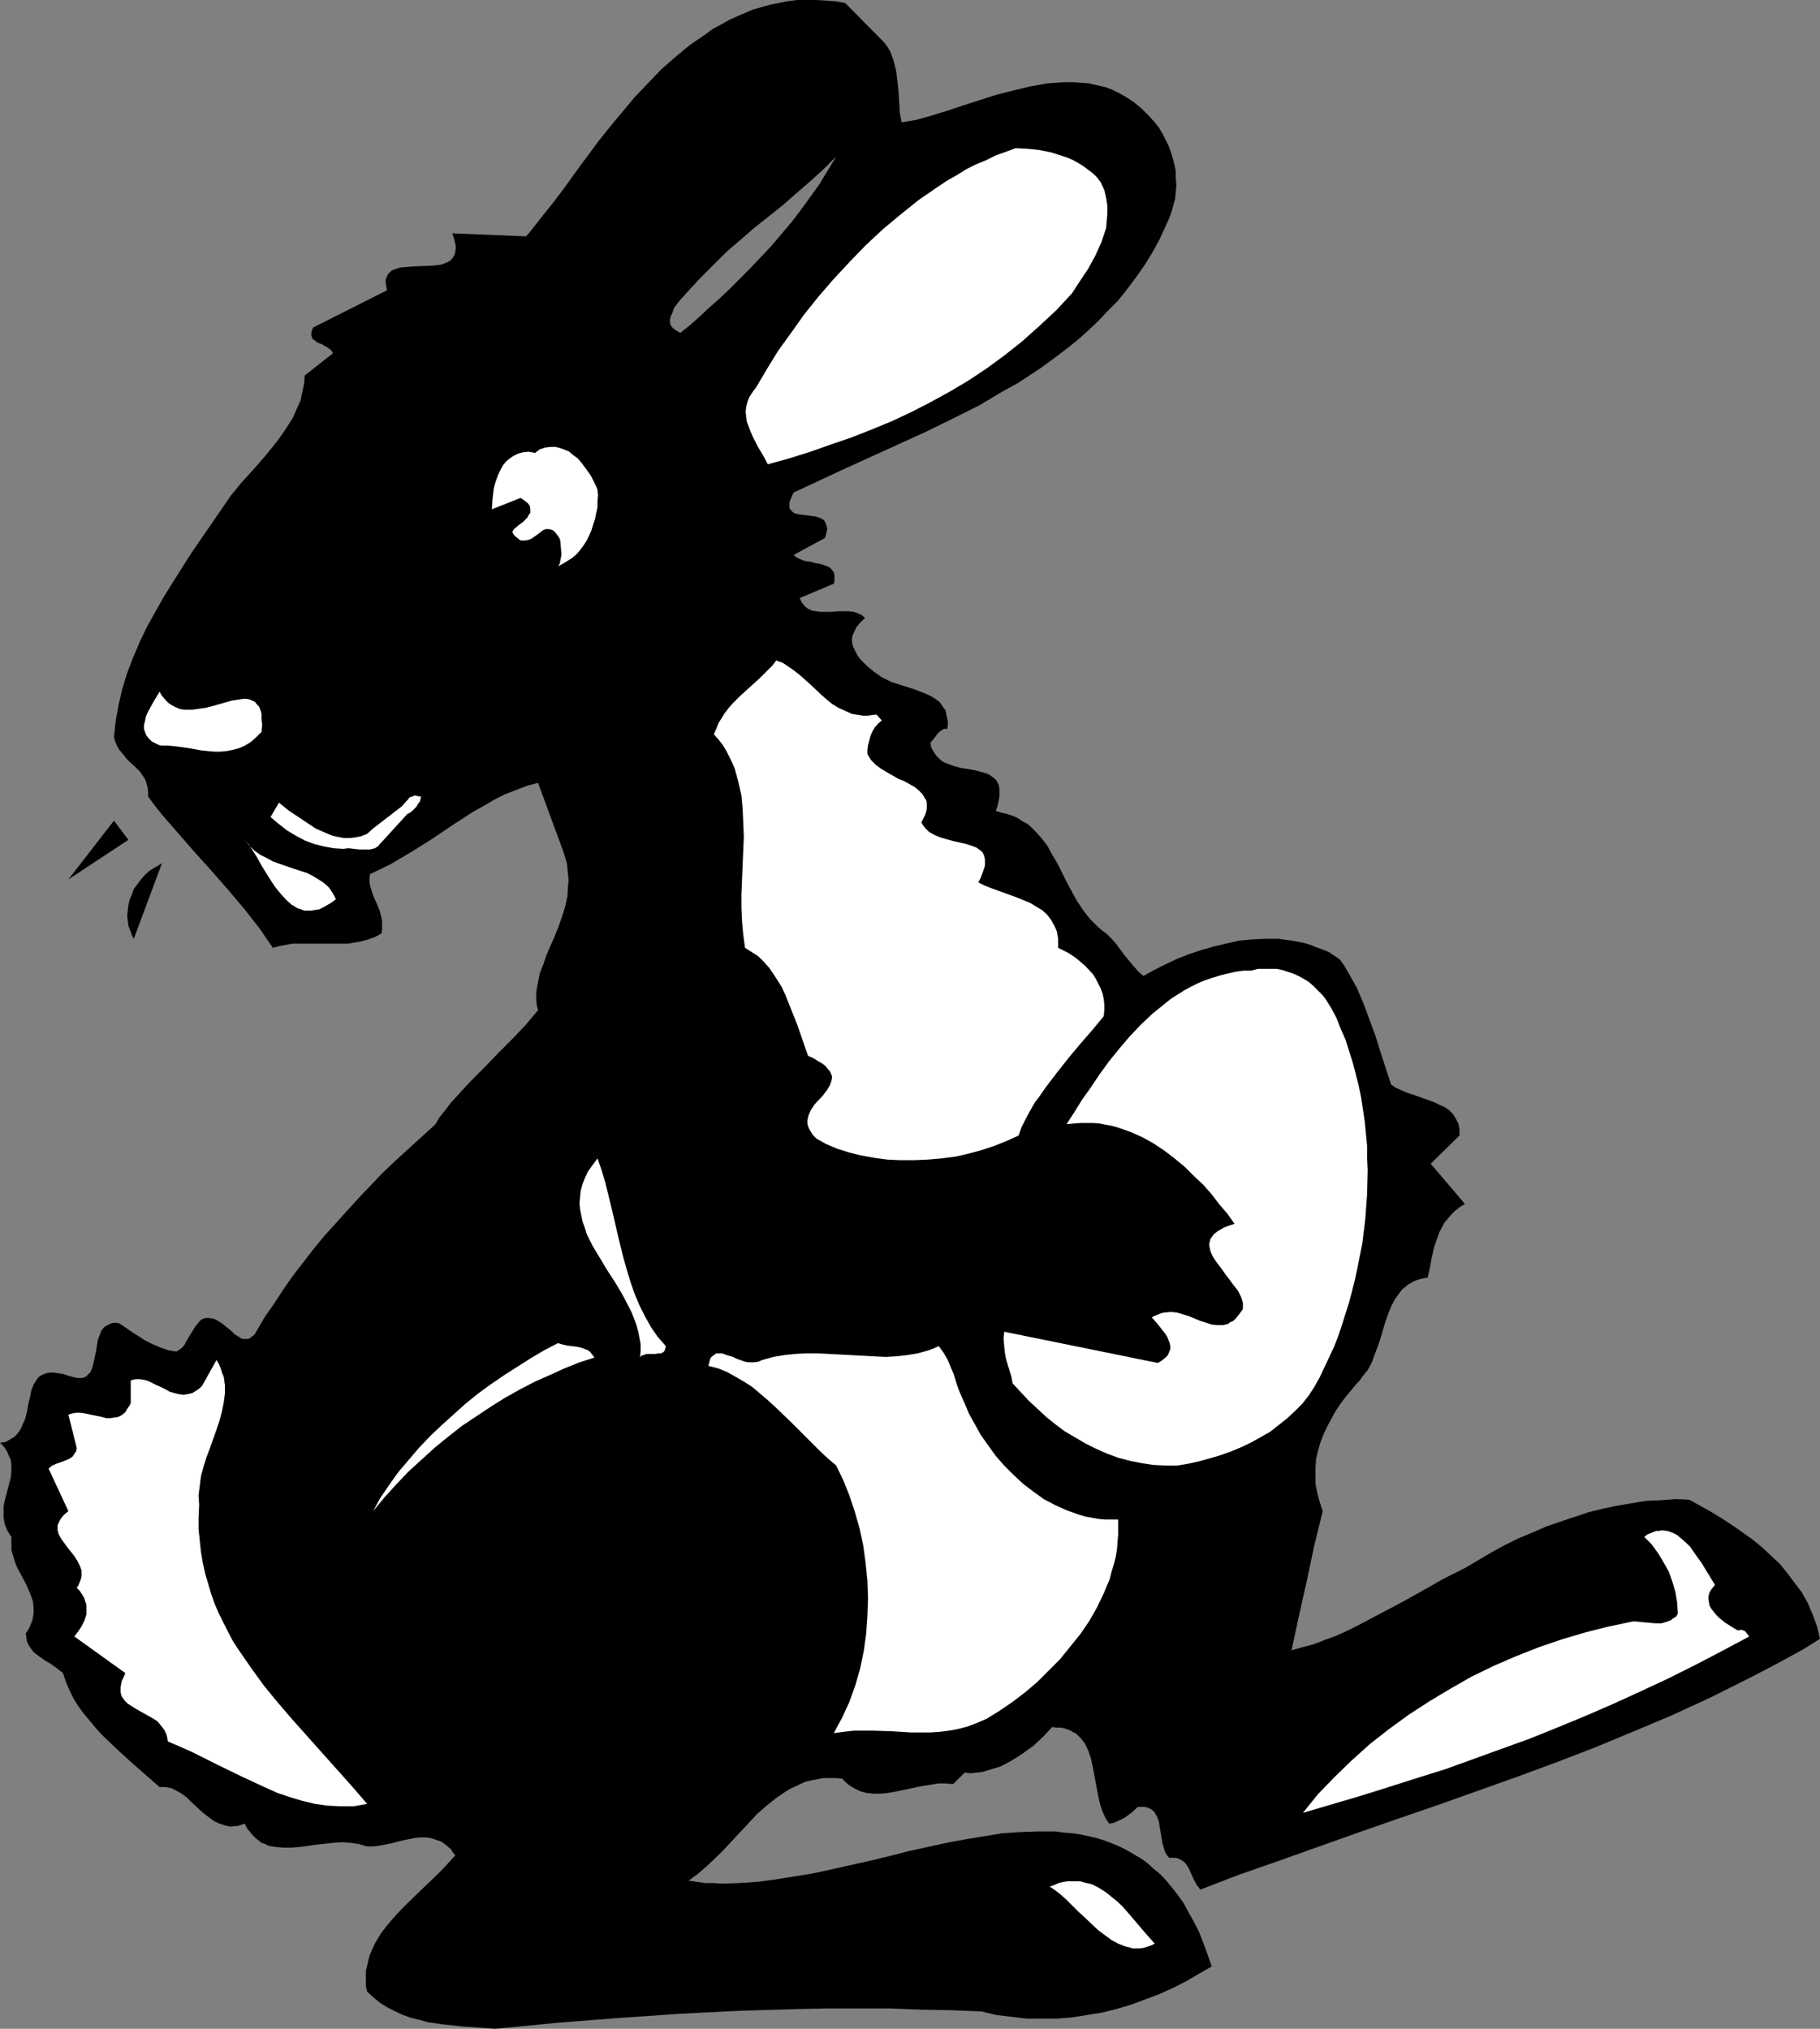 <?xml version="1.0" encoding="UTF-8" standalone="no"?>
<svg
   version="1.0"
   width="129.724mm"
   height="144.603mm"
   id="svg16"
   sodipodi:docname="Bunny with Egg 09.wmf"
   xmlns:inkscape="http://www.inkscape.org/namespaces/inkscape"
   xmlns:sodipodi="http://sodipodi.sourceforge.net/DTD/sodipodi-0.dtd"
   xmlns="http://www.w3.org/2000/svg"
   xmlns:svg="http://www.w3.org/2000/svg">
  <rect width="100%" height="100%" fill="#808080" stroke="none"/>
  <sodipodi:namedview
     id="namedview16"
     pagecolor="#ffffff"
     bordercolor="#000000"
     borderopacity="0.25"
     inkscape:showpageshadow="2"
     inkscape:pageopacity="0.0"
     inkscape:pagecheckerboard="0"
     inkscape:deskcolor="#d1d1d1"
     inkscape:document-units="mm" />
  <defs
     id="defs1">
    <pattern
       id="WMFhbasepattern"
       patternUnits="userSpaceOnUse"
       width="6"
       height="6"
       x="0"
       y="0" />
  </defs>
  <path
     style="fill:#000000;fill-opacity:1;fill-rule:evenodd;stroke:none"
     d="m 195.697,67.872 3.555,-3.07 3.717,-3.232 3.878,-3.07 4.04,-3.232 3.878,-3.394 3.717,-3.232 3.555,-3.232 3.232,-3.232 -2.262,3.717 -2.262,3.717 -2.424,3.394 -2.586,3.555 -2.586,3.394 -2.747,3.232 -2.747,3.232 -2.909,3.07 -2.747,2.909 -2.909,2.909 -2.747,2.747 -2.747,2.586 -2.747,2.424 -2.586,2.424 -2.586,2.262 -2.424,1.939 -0.808,-0.485 -0.485,-0.323 -0.485,-0.323 -0.323,-0.323 -0.485,-0.646 -0.162,-0.646 v -0.808 l 0.162,-0.97 0.323,-0.485 0.162,-0.485 0.485,-1.293 1.454,-1.939 1.616,-1.778 3.717,-4.04 3.878,-3.878 1.778,-1.778 1.616,-1.616 -34.421,-29.896 -2.262,3.07 -2.424,3.232 -5.01,6.949 -2.586,3.394 -2.586,3.232 -2.424,3.07 -1.131,1.454 -1.131,1.293 -19.877,-0.808 0.485,1.454 0.323,1.293 0.162,1.131 -0.162,0.97 -0.162,0.808 -0.323,0.646 -0.485,0.646 -0.485,0.485 -0.646,0.323 -0.808,0.323 -0.808,0.323 -0.97,0.162 -1.939,0.162 -4.202,0.162 -2.101,0.162 -1.939,0.162 -1.454,0.485 -0.808,0.323 -0.485,0.485 -0.485,0.485 -0.323,0.646 -0.323,0.808 v 0.808 l 0.162,0.97 0.162,1.131 -19.877,10.019 -0.323,0.808 -0.162,0.646 v 0.646 l 0.162,0.485 0.162,0.485 0.485,0.323 0.808,0.646 1.293,0.485 0.485,0.323 0.646,0.323 0.97,0.646 0.485,0.485 0.323,0.646 -7.595,5.979 -0.162,2.262 -0.485,2.262 -0.485,2.262 -0.97,2.101 -0.97,2.262 -1.293,2.101 -1.293,1.939 -1.454,2.101 -3.232,4.04 -3.232,3.717 -3.394,3.717 -1.454,1.778 -1.454,1.778 -10.666,15.514 -5.01,7.918 -2.424,3.878 -2.262,4.04 -2.262,4.04 -1.939,4.04 -1.778,4.202 -1.616,4.202 -1.293,4.202 -0.97,4.202 -0.808,4.363 -0.485,4.525 0.323,1.131 0.485,1.131 0.646,1.131 0.808,0.97 1.454,1.778 1.778,1.616 1.616,1.616 0.646,0.97 0.646,0.97 0.323,0.97 0.323,1.131 0.162,1.293 v 1.293 l 1.939,2.586 1.939,2.424 4.363,5.01 4.363,5.01 4.525,5.01 4.525,5.171 4.363,5.171 4.04,5.171 1.778,2.586 1.778,2.586 1.778,-0.485 1.778,-0.323 1.778,-0.323 h 1.778 3.878 1.778 1.939 3.555 1.939 l 1.939,-0.323 1.778,-0.323 1.778,-0.485 1.778,-0.646 1.778,-0.97 0.162,-1.131 v -0.97 -1.131 l -0.162,-0.97 -0.485,-1.939 -0.808,-1.939 -0.808,-1.778 -0.646,-1.939 -0.323,-0.97 -0.162,-1.131 v -1.131 l 0.162,-0.97 2.747,-1.293 2.909,-1.454 2.747,-1.616 2.747,-1.616 5.656,-3.555 5.494,-3.717 5.494,-3.555 2.909,-1.616 2.747,-1.616 2.909,-1.454 2.909,-1.131 2.909,-1.131 3.07,-0.808 6.787,18.422 0.485,1.616 0.485,1.616 0.162,1.454 0.162,1.616 0.162,1.454 -0.162,1.454 -0.162,2.909 -0.646,2.909 -0.808,2.586 -0.97,2.747 -0.97,2.424 -1.131,2.586 -1.131,2.586 -0.808,2.424 -0.97,2.424 -0.485,2.424 -0.485,2.586 v 1.293 1.131 l 0.162,1.293 0.323,1.293 -1.778,2.101 -1.616,1.939 -3.717,3.878 -3.878,3.878 -3.717,3.878 -3.717,3.717 -3.555,3.878 -1.616,1.778 -1.454,1.939 -1.454,1.778 -1.131,1.939 -3.717,3.394 -3.555,3.232 -3.555,3.232 -3.555,3.394 -3.232,3.394 -3.232,3.394 -3.07,3.394 -3.07,3.394 -3.07,3.394 -2.909,3.555 -2.747,3.555 -2.747,3.555 -2.586,3.717 -2.424,3.717 -2.586,3.717 -2.262,3.878 -0.485,0.808 -0.646,0.485 -0.646,0.485 -0.485,0.162 h -0.646 -0.485 l -0.646,-0.162 -0.485,-0.323 -1.293,-0.808 -0.97,-0.97 -2.424,-1.939 -1.293,-0.808 -0.646,-0.323 -0.485,-0.162 -1.131,-0.162 h -0.97 l -0.808,0.323 -0.646,0.485 -0.646,0.808 -0.646,0.808 -2.262,3.717 -0.485,0.97 -0.646,0.808 -0.808,0.646 -0.808,0.485 -2.101,-0.323 -2.262,-0.808 -1.939,-0.808 -1.939,-0.97 -3.555,-2.262 -3.555,-2.424 -0.808,-0.162 h -0.808 l -0.646,0.162 -0.646,0.323 -0.646,0.323 -0.485,0.323 -0.808,0.97 -0.485,1.293 -0.485,1.293 -0.485,3.07 -0.646,2.909 -0.323,1.293 -0.485,1.293 -0.808,0.808 -0.323,0.323 -0.485,0.323 -0.646,0.162 h -0.646 -0.646 l -0.808,-0.162 -1.778,-0.485 -1.454,-0.485 -1.293,-0.162 -1.131,-0.162 h -0.97 l -0.97,0.162 -0.808,0.323 -0.646,0.323 -0.646,0.485 -0.485,0.646 -0.808,1.293 -0.646,1.616 -0.323,1.778 -0.485,1.939 -0.323,1.939 -0.485,1.939 -0.808,1.778 -0.323,0.808 -0.485,0.808 -0.646,0.808 -0.646,0.646 -0.808,0.485 -0.808,0.485 -0.97,0.485 L 0,388.648 l 0.808,0.808 0.646,0.808 0.485,0.808 0.323,0.808 0.646,1.454 0.162,1.616 v 1.454 l -0.162,1.616 -0.808,3.07 -0.808,3.07 -0.323,1.616 v 1.616 1.454 l 0.323,1.778 0.323,0.808 0.323,0.808 0.485,0.808 0.646,0.97 v 1.778 1.778 l 0.485,1.616 0.485,1.616 0.646,1.616 0.808,1.454 1.616,3.07 0.646,1.454 0.646,1.616 0.485,1.454 0.162,1.616 v 1.616 l -0.323,1.778 -0.323,0.808 -0.323,0.808 -0.485,0.97 -0.646,0.97 0.162,1.131 0.162,0.97 0.323,0.808 0.485,0.808 0.485,0.646 0.485,0.646 1.454,1.131 1.616,1.131 1.616,0.97 1.616,1.131 1.616,1.293 0.808,2.424 0.97,2.262 1.131,2.262 1.293,2.101 1.454,1.939 1.616,1.939 1.616,1.939 1.778,1.939 3.717,3.555 3.878,3.555 7.757,6.787 h 0.808 0.808 l 1.616,0.323 1.293,0.646 1.454,0.808 1.293,0.97 1.131,1.131 2.424,2.262 1.293,1.131 1.293,0.97 1.293,0.97 1.454,0.646 1.454,0.485 1.616,0.323 0.97,-0.162 h 0.808 l 0.97,-0.323 0.97,-0.323 0.646,1.293 0.808,0.97 0.646,0.808 0.808,0.808 0.808,0.646 0.808,0.646 0.97,0.323 0.97,0.485 1.939,0.323 2.101,0.162 h 2.101 l 2.101,-0.162 4.686,-0.646 4.525,-0.485 2.262,-0.162 2.262,0.162 2.262,0.323 1.131,0.323 1.131,0.323 h 1.616 l 1.454,-0.162 3.394,-0.646 3.07,-0.808 3.232,-0.646 1.454,-0.162 h 1.616 l 1.293,0.162 1.454,0.485 1.454,0.485 1.293,0.97 1.293,1.131 0.485,0.808 0.646,0.808 -1.939,2.101 -1.939,2.101 -4.202,4.04 -4.363,4.202 -2.101,2.101 -1.939,2.101 -1.939,2.262 -1.616,2.101 -1.454,2.424 -1.131,2.424 -0.485,1.131 -0.323,1.293 -0.323,1.454 -0.323,1.293 v 1.293 1.454 1.454 l 0.323,1.454 1.778,1.616 1.778,1.454 2.101,1.293 1.939,0.97 2.101,0.97 2.262,0.808 2.101,0.485 2.262,0.646 4.525,0.646 4.686,0.485 4.525,0.323 2.262,0.162 2.101,0.162 8.565,-0.808 8.242,-0.808 8.242,-0.646 8.242,-0.646 16.322,-1.131 16.16,-0.808 16.16,-0.485 8.08,-0.162 h 8.08 8.242 l 8.08,0.323 8.403,0.162 8.242,0.323 4.04,0.97 4.04,0.485 4.04,0.485 h 4.202 4.04 l 4.04,-0.323 4.04,-0.646 4.04,-0.646 3.878,-0.97 3.878,-1.131 3.878,-1.454 3.878,-1.454 3.555,-1.616 3.555,-1.778 3.555,-2.101 3.394,-1.939 -1.131,-3.232 -1.131,-3.07 -1.131,-2.909 -1.293,-2.586 -1.454,-2.586 -1.293,-2.424 -1.454,-2.101 -1.616,-2.101 -1.616,-1.939 -1.616,-1.778 -1.778,-1.454 -1.778,-1.616 -1.778,-1.293 -1.939,-1.131 -1.939,-1.131 -1.939,-0.97 -1.939,-0.808 -2.101,-0.808 -2.101,-0.646 -2.101,-0.485 -2.262,-0.485 -2.101,-0.323 -2.262,-0.162 -2.262,-0.323 h -4.686 l -4.848,0.162 -4.848,0.323 -4.848,0.808 -5.01,0.808 -5.171,0.97 -5.171,1.131 -5.171,1.131 -5.01,1.293 -5.333,1.293 -10.181,2.262 -5.171,1.131 -5.01,0.808 -5.01,0.808 -4.848,0.646 -4.848,0.323 -4.848,0.162 -2.262,-0.162 h -2.262 l -2.262,-0.323 -2.101,-0.323 2.424,-1.778 2.424,-2.101 2.424,-2.262 2.262,-2.262 2.262,-2.424 2.262,-2.424 2.262,-2.424 2.262,-2.424 2.424,-2.101 2.424,-1.939 2.586,-1.778 1.293,-0.808 1.454,-0.646 1.293,-0.646 1.454,-0.646 1.454,-0.323 1.616,-0.323 1.616,-0.323 h 1.616 1.778 l 1.778,0.162 0.808,0.808 0.646,0.646 0.97,0.646 0.808,0.485 1.616,0.808 1.778,0.485 1.778,0.162 h 1.939 l 1.778,-0.162 1.939,-0.323 3.878,-0.808 3.878,-0.808 2.101,-0.323 1.939,-0.323 h 1.939 l 2.101,0.162 3.07,-3.07 1.616,0.162 1.454,-0.162 1.616,-0.162 1.616,-0.485 1.616,-0.485 1.616,-0.485 1.616,-0.808 1.454,-0.808 1.616,-0.97 1.454,-0.97 2.909,-2.101 2.586,-2.424 2.424,-2.586 1.293,0.162 h 1.293 l 1.131,0.323 0.97,0.323 0.808,0.485 0.97,0.485 0.646,0.646 0.646,0.646 1.131,1.454 0.808,1.778 0.646,1.778 0.485,2.101 1.616,8.565 0.485,2.101 0.646,1.939 0.808,1.778 0.97,1.454 1.131,-0.162 1.131,-0.485 0.97,-0.485 0.97,-0.485 1.778,-1.293 1.778,-1.616 h 0.646 0.808 l 1.131,0.162 0.97,0.485 0.808,0.646 0.485,0.808 0.485,0.97 0.323,0.97 0.162,1.131 0.808,4.686 0.323,1.131 0.323,1.131 0.485,0.808 0.646,0.808 h 0.97 0.97 l 0.808,0.323 0.646,0.323 0.646,0.485 0.485,0.485 0.808,1.293 0.646,1.454 0.646,1.454 0.808,1.454 0.485,0.646 0.485,0.646 10.504,-4.04 10.666,-3.717 21.331,-7.595 10.666,-3.717 10.827,-3.717 21.331,-7.595 10.504,-3.878 10.504,-4.04 10.504,-4.363 10.342,-4.363 10.181,-4.686 10.019,-5.01 5.01,-2.586 4.848,-2.586 5.01,-2.747 4.686,-2.909 -0.808,-3.394 -1.131,-3.07 -1.293,-3.07 -1.616,-2.909 -1.939,-2.586 -1.939,-2.586 -2.101,-2.586 -2.424,-2.262 -2.424,-2.262 -2.586,-2.101 -2.747,-1.939 -2.747,-1.939 -2.747,-1.778 -2.909,-1.778 -5.818,-3.232 -3.717,-0.162 -4.04,0.323 -3.878,0.162 -3.878,0.646 -3.878,0.646 -3.878,0.808 -3.878,0.97 -3.878,1.293 -3.878,1.293 -3.717,1.293 -3.717,1.616 -3.878,1.616 -3.555,1.778 -3.555,1.939 -3.555,2.101 -3.555,2.101 -5.818,2.909 -5.656,3.232 -2.909,1.616 -2.909,1.616 -5.818,3.07 -5.818,3.07 -2.909,1.454 -2.909,1.293 -3.07,1.131 -2.909,1.131 -3.07,0.808 -2.909,0.808 2.101,-9.696 2.101,-9.373 1.939,-9.211 2.262,-9.211 -0.808,-2.424 -0.646,-2.424 -0.485,-2.424 v -2.262 -2.262 l 0.162,-2.262 0.485,-2.101 0.646,-2.262 0.808,-2.101 0.97,-2.101 1.131,-2.101 1.131,-2.101 1.293,-1.939 1.454,-1.939 3.07,-3.717 0.808,-0.808 0.646,-0.97 1.454,-1.778 1.131,-2.101 0.808,-2.262 0.808,-2.101 0.808,-2.424 0.646,-2.262 0.646,-2.101 0.808,-2.262 0.808,-1.939 0.97,-1.778 1.293,-1.778 0.646,-0.808 0.808,-0.646 0.808,-0.646 0.808,-0.485 0.97,-0.485 0.97,-0.323 1.293,-0.323 1.131,-0.162 0.646,-2.909 0.485,-2.747 0.646,-2.747 0.97,-2.747 0.485,-1.293 1.293,-2.424 0.97,-1.131 0.808,-0.97 1.131,-1.131 1.293,-0.97 1.293,-0.808 -9.211,-10.827 7.757,-7.595 v -1.778 l -0.162,-0.808 -0.162,-0.646 -0.646,-1.293 -0.808,-1.293 -0.97,-0.97 -1.131,-0.808 -1.454,-0.646 -1.293,-0.646 -3.07,-1.131 -3.232,-1.131 -1.454,-0.485 -1.454,-0.646 -1.454,-0.646 -1.131,-0.808 -2.909,-8.888 -1.293,-4.202 -1.616,-4.363 -1.616,-4.363 -1.778,-4.202 -2.262,-4.04 -1.131,-1.939 -1.293,-1.778 -1.454,-0.97 -1.454,-0.97 -1.616,-0.646 -1.778,-0.646 -1.616,-0.646 -1.616,-0.485 -3.394,-0.646 -3.555,-0.485 h -3.394 l -3.555,0.162 -3.555,0.323 -3.555,0.808 -3.394,0.808 -3.394,0.97 -3.394,1.131 -3.232,1.293 -3.07,1.454 -2.909,1.454 -2.909,1.616 -1.293,-1.131 -1.293,-1.454 -2.424,-2.909 -2.262,-3.07 -1.293,-1.454 -1.454,-1.454 -1.131,-0.808 -1.131,-0.97 -1.131,-1.131 -0.97,-0.97 -1.778,-2.262 -1.616,-2.424 -1.454,-2.586 -1.293,-2.424 -2.586,-5.171 -1.454,-2.424 -1.293,-2.424 -1.616,-2.101 -1.939,-2.101 -0.97,-0.97 -0.97,-0.808 -1.293,-0.646 -1.131,-0.808 -1.454,-0.646 -1.454,-0.485 -1.454,-0.323 -1.616,-0.485 0.485,-1.454 0.323,-1.454 0.162,-1.131 v -1.131 -0.808 l -0.162,-0.97 -0.323,-0.646 -0.323,-0.646 -0.485,-0.485 -0.646,-0.485 -0.646,-0.485 -0.646,-0.323 -1.616,-0.485 -1.778,-0.485 -3.878,-0.646 -1.778,-0.485 -1.778,-0.646 -0.808,-0.323 -0.808,-0.485 -0.646,-0.646 -0.646,-0.646 -0.485,-0.646 -0.485,-0.808 -0.485,-0.97 -0.162,-1.131 0.97,-1.131 0.97,-1.293 0.485,-0.485 0.646,-0.485 0.646,-0.323 h 0.808 l 0.162,-0.97 v -0.97 l -0.162,-0.808 -0.162,-0.808 -0.323,-1.454 -0.808,-1.131 -0.808,-1.131 -1.131,-0.808 -1.293,-0.808 -1.454,-0.646 -2.909,-1.131 -3.07,-0.97 -3.07,-0.97 -1.293,-0.646 -1.293,-0.646 -2.101,-1.454 -1.939,-1.616 -0.97,-0.97 -0.808,-0.808 -0.808,-1.131 -0.485,-0.97 -0.485,-0.97 -0.323,-0.97 -0.162,-1.131 0.162,-1.131 0.485,-1.131 0.646,-1.293 0.97,-1.131 1.293,-1.293 -0.97,-0.808 -1.131,-0.485 -0.97,-0.323 -1.293,-0.162 h -2.586 l -2.424,0.162 h -2.586 l -1.131,-0.162 -1.131,-0.162 -1.131,-0.485 -0.808,-0.646 -0.808,-0.97 -0.323,-0.646 -0.323,-0.646 9.211,-3.878 0.162,-0.646 v -0.646 -0.97 l -0.162,-0.808 -0.485,-0.646 -0.646,-0.646 -0.646,-0.323 -0.97,-0.323 -0.97,-0.323 -1.131,-0.162 -0.97,-0.323 -2.101,-0.323 -0.808,-0.323 -0.808,-0.323 -0.808,-0.485 -0.485,-0.485 8.403,-4.525 0.323,-0.97 0.162,-0.808 0.162,-0.808 -0.162,-0.646 -0.162,-0.485 -0.162,-0.485 -0.323,-0.485 -0.323,-0.323 -0.97,-0.485 -1.131,-0.323 -2.424,-0.323 -1.293,-0.162 -1.131,-0.162 -0.97,-0.323 -0.646,-0.646 -0.323,-0.323 -0.162,-0.323 v -0.485 -0.485 -0.646 l 0.323,-0.808 0.323,-0.808 0.485,-0.97 6.949,-3.232 6.949,-3.232 7.11,-3.232 14.544,-6.626 7.272,-3.555 7.11,-3.555 6.787,-4.04 3.555,-1.939 3.232,-2.101 3.394,-2.262 3.07,-2.262 3.232,-2.424 3.07,-2.424 2.909,-2.586 2.747,-2.586 2.747,-2.909 2.747,-2.747 2.424,-3.07 2.424,-3.232 2.262,-3.232 2.101,-3.394 1.939,-3.555 1.778,-3.878 0.808,-1.778 0.646,-1.778 0.485,-1.778 0.485,-1.778 0.162,-1.778 0.162,-1.778 -0.162,-1.939 v -1.778 l -0.323,-1.778 -0.485,-1.778 -0.485,-1.616 -0.646,-1.778 -0.808,-1.616 -0.808,-1.616 -0.97,-1.616 -1.131,-1.454 -1.778,-1.939 -1.778,-1.778 -1.939,-1.616 -1.939,-1.293 -1.939,-1.131 -1.939,-0.97 -2.101,-0.808 -2.262,-0.485 -2.101,-0.485 -2.101,-0.162 -2.262,-0.162 h -2.262 l -2.262,0.162 -2.262,0.162 -4.525,0.808 -4.686,1.131 -4.525,1.131 -4.525,1.454 -4.525,1.454 -4.363,1.454 -4.202,1.293 -4.04,1.131 -1.939,0.323 -1.939,0.323 -0.485,-2.586 -0.162,-2.747 -0.162,-2.747 -0.323,-2.909 -0.323,-2.747 -0.646,-2.747 -0.485,-1.293 -0.485,-1.293 -0.646,-1.131 -0.808,-1.131 L 227.694,0.808 224.947,0.323 222.361,0.162 219.776,0 h -2.586 -2.424 l -2.586,0.323 -2.424,0.485 -2.424,0.485 -2.262,0.646 -2.262,0.646 -2.262,0.97 -2.262,0.97 -2.101,0.97 -2.262,1.293 -2.101,1.131 -1.939,1.454 -4.04,2.747 -3.878,3.232 -3.878,3.394 -3.555,3.717 -3.555,3.717 -3.232,3.878 -3.232,3.878 -3.232,4.04 z"
     id="path1" />
  <path
     style="fill:#ffffff;fill-opacity:1;fill-rule:evenodd;stroke:none"
     d="m 296.536,49.126 0.97,2.101 0.485,2.101 0.323,2.101 v 2.101 l -0.162,1.939 -0.162,1.939 -0.646,1.939 -0.646,1.939 -0.808,1.778 -0.808,1.778 -1.939,3.555 -2.262,3.394 -2.101,3.232 -4.202,4.525 -4.686,4.363 -4.525,4.04 -4.686,3.717 -4.848,3.555 -4.848,3.232 -5.171,3.07 -5.01,2.747 -5.333,2.747 -5.171,2.424 -5.494,2.262 -5.333,2.101 -5.656,1.939 -5.494,1.939 -5.656,1.778 -5.818,1.616 -1.293,-2.424 -1.454,-2.424 -1.293,-2.586 -0.646,-1.454 -0.485,-1.293 -0.485,-1.293 -0.162,-1.293 -0.162,-1.454 0.162,-1.293 0.323,-1.293 0.485,-1.293 0.97,-1.454 0.97,-1.293 2.747,-4.686 3.07,-5.01 3.394,-4.686 3.555,-5.01 3.878,-4.848 4.04,-4.686 4.363,-4.686 4.363,-4.525 4.686,-4.363 4.848,-4.04 4.848,-3.878 5.171,-3.555 2.424,-1.616 2.586,-1.454 2.586,-1.616 2.586,-1.293 2.747,-1.131 2.586,-1.293 2.747,-0.97 2.586,-0.97 3.232,0.162 3.07,0.323 3.232,0.646 3.07,0.97 1.454,0.485 1.454,0.646 1.454,0.808 1.293,0.808 2.586,1.939 1.131,1.131 z"
     id="path2" />
  <path
     style="fill:#ffffff;fill-opacity:1;fill-rule:evenodd;stroke:none"
     d="m 160.953,131.866 0.162,1.616 -0.162,1.616 v 1.616 l -0.323,1.454 -0.323,1.616 -0.485,1.454 -0.485,1.616 -0.646,1.454 -0.646,1.293 -0.808,1.293 -0.97,1.293 -0.97,1.131 -1.131,0.97 -1.293,0.808 -1.293,0.808 -1.293,0.646 0.485,-0.646 0.162,-0.808 0.162,-0.808 0.162,-0.97 -0.162,-1.778 -0.162,-1.939 -0.323,-0.808 -0.485,-0.646 -0.323,-0.485 -0.485,-0.485 -0.323,-0.323 -0.485,-0.162 -0.808,-0.162 h -0.646 l -0.808,0.323 -1.454,1.131 -1.616,1.131 -0.808,0.323 -0.808,0.162 h -0.808 -0.485 l -0.485,-0.323 -0.323,-0.323 -0.485,-0.323 -0.485,-0.485 -0.485,-0.808 0.162,-0.323 0.323,-0.485 1.131,-0.97 1.293,-0.97 1.131,-1.131 0.323,-0.646 0.485,-0.646 v -0.646 -0.485 l -0.162,-0.808 -0.485,-0.646 -0.808,-0.646 -1.131,-0.808 -7.757,3.07 0.162,-2.586 0.323,-2.909 0.323,-1.293 0.485,-1.454 0.485,-1.293 0.646,-1.293 0.646,-1.131 0.808,-0.97 0.97,-0.808 0.97,-0.646 1.293,-0.646 1.293,-0.323 1.454,-0.162 1.778,0.323 1.293,-0.97 1.454,-0.485 1.454,-0.162 h 1.293 l 1.293,0.323 1.293,0.485 1.131,0.485 1.131,0.97 1.131,0.808 0.97,1.131 0.97,1.293 0.808,1.131 0.808,1.131 0.646,1.293 0.646,1.293 z"
     id="path3" />
  <path
     style="fill:#ffffff;fill-opacity:1;fill-rule:evenodd;stroke:none"
     d="m 236.097,192.466 1.454,1.616 -0.97,0.808 -0.97,1.131 -0.646,1.131 -0.485,1.131 -0.323,1.293 -0.323,1.131 -0.162,1.293 v 1.131 l 0.97,1.616 1.293,1.293 1.293,0.97 1.616,0.97 3.07,1.778 1.616,0.646 1.454,0.808 1.454,0.808 1.131,0.97 0.97,0.97 0.646,1.131 0.323,0.485 0.162,0.808 v 1.454 l -0.162,0.808 -0.323,0.97 -0.485,0.97 -0.485,0.97 0.485,0.808 0.485,0.646 0.485,0.485 0.646,0.646 1.454,0.808 1.616,0.646 1.616,0.485 1.778,0.485 3.555,0.808 1.454,0.485 1.293,0.485 0.646,0.485 0.485,0.323 0.485,0.485 0.323,0.646 0.162,0.485 0.162,0.808 v 0.808 0.808 l -0.323,0.97 -0.323,0.97 -0.485,1.293 -0.646,1.293 1.616,0.808 1.616,0.646 3.555,1.293 3.555,1.293 3.555,1.454 1.616,0.97 1.616,0.97 1.293,1.131 1.131,1.454 0.808,1.454 0.485,0.97 0.323,0.808 0.162,0.97 0.162,0.97 v 2.424 l 1.293,0.646 1.293,0.646 1.293,0.808 1.131,0.808 1.131,0.97 1.131,0.97 2.101,2.262 0.808,1.293 0.646,1.293 0.646,1.293 0.485,1.293 0.323,1.454 0.162,1.616 v 1.454 l -0.162,1.616 -3.07,3.717 -3.232,3.717 -3.232,3.878 -3.07,3.878 -3.07,4.04 -1.454,2.101 -1.454,1.939 -1.293,2.262 -1.131,2.101 -1.131,2.262 -0.808,2.262 -3.232,1.454 -3.232,1.293 -3.394,1.131 -3.555,0.97 -3.555,0.808 -3.717,0.485 -3.717,0.323 -3.717,0.162 h -3.717 l -3.555,-0.162 -3.555,-0.485 -3.555,-0.646 -3.232,-0.808 -3.07,-0.97 -3.07,-1.293 -2.586,-1.454 -0.97,-0.97 -0.485,-0.808 -0.485,-0.808 -0.323,-0.808 -0.162,-0.646 v -0.808 l 0.162,-0.808 0.162,-0.646 0.646,-1.454 0.97,-1.454 2.262,-2.424 0.97,-1.293 0.808,-1.293 0.323,-0.808 0.162,-0.485 0.162,-0.808 v -0.485 l -0.323,-0.808 -0.323,-0.646 -0.485,-0.485 -0.646,-0.808 -0.808,-0.646 -1.131,-0.646 -1.293,-0.808 -1.454,-0.646 -1.454,-4.202 -1.454,-4.202 -1.616,-4.04 -1.616,-4.04 -0.97,-2.101 -1.131,-1.778 -1.131,-1.778 -1.131,-1.616 -1.454,-1.616 -1.454,-1.454 -1.778,-1.131 -1.778,-1.131 -0.485,-3.555 -0.323,-3.555 -0.162,-3.717 v -3.717 l 0.323,-7.757 0.323,-7.595 -0.162,-3.878 -0.162,-3.717 -0.323,-3.555 -0.808,-3.555 -0.485,-1.778 -0.485,-1.778 -0.646,-1.616 -0.808,-1.616 -0.808,-1.616 -0.97,-1.616 -1.131,-1.454 -1.293,-1.454 0.646,-1.454 0.646,-1.616 0.808,-1.293 0.808,-1.293 0.97,-1.293 1.131,-1.293 2.262,-2.262 5.01,-4.525 2.424,-2.424 1.131,-1.131 0.97,-1.293 1.778,0.646 1.454,0.97 1.616,1.131 1.454,1.131 2.909,2.586 2.909,2.747 1.454,1.293 1.616,1.293 1.616,0.97 1.778,0.808 1.778,0.808 2.101,0.323 0.97,0.162 h 1.131 l 1.131,-0.162 z"
     id="path4" />
  <path
     style="fill:#ffffff;fill-opacity:1;fill-rule:evenodd;stroke:none"
     d="m 70.458,197.152 -1.454,1.454 -1.454,1.293 -1.616,0.97 -1.454,0.646 -1.778,0.485 -1.616,0.323 -1.778,0.162 h -1.616 l -3.394,-0.323 -3.555,-0.646 -3.555,-0.485 -1.778,-0.162 h -1.778 l -0.808,-0.162 -0.646,-0.323 -1.293,-0.646 -0.808,-0.808 -0.646,-0.808 -0.323,-0.808 -0.323,-0.97 v -1.131 l 0.323,-1.131 0.162,-0.97 0.485,-1.131 1.131,-2.101 1.131,-1.939 0.485,-0.808 0.485,-0.808 0.646,1.131 0.97,1.131 0.808,0.808 0.97,0.646 0.97,0.485 1.131,0.485 1.131,0.162 h 1.131 1.131 l 1.131,-0.162 2.424,-0.323 2.424,-0.646 2.262,-0.646 2.262,-0.646 2.101,-0.323 0.97,-0.162 h 0.97 l 0.808,0.162 0.808,0.323 0.646,0.323 0.485,0.646 0.646,0.646 0.323,0.808 0.323,1.131 v 1.454 l 0.162,1.454 z"
     id="path5" />
  <path
     style="fill:#ffffff;fill-opacity:1;fill-rule:evenodd;stroke:none"
     d="m 109.726,219.291 0.646,-0.323 0.646,-0.485 1.131,-1.131 0.485,-0.808 0.485,-0.646 0.162,-0.646 0.162,-0.646 -0.97,-0.162 -0.808,-0.162 -0.646,0.323 -0.646,0.162 -0.485,0.646 -0.485,0.485 -1.131,1.293 -7.757,5.979 -1.616,1.454 -1.616,0.646 -1.616,0.323 -1.454,0.162 h -1.616 l -1.616,-0.323 -1.454,-0.323 -1.616,-0.646 -1.454,-0.646 -1.454,-0.646 -1.454,-0.97 -2.909,-1.939 -2.909,-1.939 -2.586,-2.101 -2.262,3.878 2.101,1.778 2.262,1.778 2.424,1.454 2.424,1.293 2.586,0.97 2.586,0.646 2.586,0.485 2.586,0.162 1.454,-0.162 1.454,0.162 1.454,0.162 h 1.454 1.454 l 1.293,-0.323 0.485,-0.323 0.485,-0.323 0.323,-0.485 0.485,-0.485 z"
     id="path6" />
  <path
     style="fill:#000000;fill-opacity:1;fill-rule:evenodd;stroke:none"
     d="m 18.422,236.906 12.282,-15.837 3.878,5.171 z"
     id="path7" />
  <path
     style="fill:#ffffff;fill-opacity:1;fill-rule:evenodd;stroke:none"
     d="m 90.496,242.239 -1.293,0.97 -1.131,0.646 -1.131,0.646 -0.97,0.485 -1.131,0.162 -0.97,0.162 h -0.97 -0.97 l -0.808,-0.323 -0.97,-0.323 -0.808,-0.485 -0.808,-0.485 -1.454,-1.293 -1.454,-1.616 -1.454,-1.778 -1.293,-1.939 -2.424,-3.878 -1.131,-2.101 -1.131,-1.778 -1.131,-1.778 -1.131,-1.293 1.293,1.616 1.293,1.293 1.616,1.131 1.616,0.808 1.778,0.97 1.778,0.646 3.717,1.293 3.555,1.131 1.616,0.808 1.616,0.97 1.454,0.97 1.293,1.131 0.97,1.454 0.485,0.808 z"
     id="path8" />
  <path
     style="fill:#000000;fill-opacity:1;fill-rule:evenodd;stroke:none"
     d="m 36.037,252.904 -0.485,-0.97 -0.485,-1.293 -0.485,-1.293 -0.162,-1.293 -0.162,-1.454 0.162,-1.293 0.162,-1.454 0.323,-1.454 0.646,-1.454 0.485,-1.454 0.97,-1.293 0.97,-1.293 1.131,-1.293 1.293,-1.131 1.616,-0.97 1.616,-0.97 z"
     id="path9" />
  <path
     style="fill:#ffffff;fill-opacity:1;fill-rule:evenodd;stroke:none"
     d="m 358.59,271.488 1.454,2.747 1.131,2.909 1.293,2.909 0.97,3.07 0.97,3.07 0.808,3.07 0.808,3.232 0.646,3.07 0.485,3.232 0.485,3.232 0.323,3.232 0.323,3.394 v 3.232 l 0.162,3.232 -0.162,6.626 -0.485,6.626 -0.808,6.626 -1.293,6.464 -0.646,3.07 -0.808,3.232 -0.808,3.07 -0.97,3.07 -0.97,3.07 -0.97,2.909 -1.131,2.909 -1.293,2.747 -1.293,2.747 -1.293,2.747 -1.454,2.586 -1.454,2.262 -1.778,2.262 -2.101,2.101 -2.101,1.939 -2.262,1.778 -2.262,1.778 -2.586,1.454 -2.586,1.454 -2.747,1.293 -2.747,1.131 -2.747,0.97 -2.747,0.808 -2.909,0.808 -2.909,0.646 -2.909,0.485 h -3.232 l -3.394,-0.162 -3.07,-0.485 -3.232,-0.646 -3.07,-0.808 -3.07,-1.131 -2.909,-1.293 -2.909,-1.454 -2.747,-1.616 -2.747,-1.616 -2.586,-1.939 -2.424,-1.939 -2.424,-2.262 -2.262,-2.101 -2.262,-2.424 -2.101,-2.262 -0.323,-1.778 -0.485,-1.616 -0.97,-3.232 -0.323,-1.778 -0.162,-1.778 -0.162,-1.778 0.162,-1.939 41.37,8.403 1.131,-0.646 0.97,-0.808 0.646,-0.646 0.323,-0.808 0.323,-0.808 v -0.808 l -0.162,-0.808 -0.323,-0.808 -0.323,-0.808 -0.485,-0.808 -1.131,-1.454 -1.293,-1.616 -1.293,-1.454 0.97,-0.485 0.808,-0.323 0.808,-0.323 0.808,-0.162 1.778,-0.162 1.616,0.162 1.616,0.485 1.616,0.485 3.07,1.293 1.616,0.485 1.454,0.485 1.454,0.162 h 1.616 l 0.646,-0.162 0.646,-0.162 0.646,-0.485 0.808,-0.323 0.646,-0.646 0.646,-0.808 0.646,-0.808 0.646,-0.97 v -0.808 -0.808 l -0.485,-1.616 -0.808,-1.616 -1.131,-1.454 -2.424,-3.232 -1.131,-1.616 -1.131,-1.454 -0.97,-1.454 -0.646,-1.454 -0.162,-0.808 -0.162,-0.646 v -0.646 l 0.162,-0.646 0.162,-0.646 0.485,-0.646 0.485,-0.646 0.808,-0.646 0.808,-0.485 1.131,-0.646 1.293,-0.485 1.454,-0.485 -1.939,-2.747 -2.101,-2.424 -2.101,-2.747 -2.262,-2.586 -2.586,-2.424 -2.424,-2.424 -2.747,-2.262 -2.747,-2.101 -2.909,-1.939 -2.909,-1.616 -3.232,-1.454 -3.232,-1.131 -1.616,-0.485 -1.778,-0.323 -1.616,-0.323 -1.778,-0.162 h -1.778 -1.778 l -1.939,0.162 -1.778,0.162 2.101,-3.232 2.101,-3.394 2.424,-3.394 2.262,-3.394 2.586,-3.555 2.747,-3.394 2.747,-3.232 3.07,-3.232 3.07,-2.909 3.394,-2.747 1.616,-1.293 1.778,-1.131 1.778,-1.131 1.778,-0.97 1.939,-0.97 1.939,-0.808 1.939,-0.646 2.101,-0.646 1.939,-0.485 2.101,-0.485 2.262,-0.323 h 2.101 l 1.778,-0.485 h 1.778 1.616 1.616 l 1.616,0.323 1.454,0.485 1.454,0.485 1.454,0.646 1.454,0.808 1.293,0.808 1.131,0.97 1.131,1.131 1.131,1.131 0.97,1.131 0.808,1.293 z"
     id="path10" />
  <path
     style="fill:#ffffff;fill-opacity:1;fill-rule:evenodd;stroke:none"
     d="m 179.376,362.631 -0.162,0.646 -0.162,0.485 -0.162,0.323 -0.485,0.323 -0.323,0.162 h -0.485 l -1.131,0.162 h -1.131 -1.131 l -0.97,0.323 -0.485,0.162 -0.323,0.485 0.162,-1.778 v -1.778 l -0.323,-1.778 -0.323,-1.616 -0.485,-1.778 -0.646,-1.778 -0.646,-1.616 -0.808,-1.616 -1.778,-3.394 -1.939,-3.232 -2.101,-3.232 -1.939,-3.232 -1.939,-3.232 -1.616,-3.232 -0.485,-1.616 -0.646,-1.778 -0.323,-1.616 -0.323,-1.616 -0.162,-1.616 0.162,-1.778 0.162,-1.616 0.485,-1.778 0.646,-1.616 0.808,-1.778 1.293,-1.778 1.293,-1.778 1.131,3.232 0.97,3.232 1.616,6.626 0.808,3.394 0.808,3.555 1.616,6.626 0.97,3.394 0.97,3.232 1.131,3.232 1.293,3.07 1.454,2.909 1.616,2.909 1.778,2.586 z"
     id="path11" />
  <path
     style="fill:#ffffff;fill-opacity:1;fill-rule:evenodd;stroke:none"
     d="m 160.145,365.701 -4.04,1.293 -4.04,1.616 -3.878,1.778 -4.04,1.778 -4.04,2.101 -4.04,2.262 -3.878,2.424 -3.878,2.586 -3.878,2.586 -3.717,2.909 -3.555,2.909 -3.555,3.232 -3.555,3.232 -3.232,3.394 -3.232,3.555 -3.07,3.717 1.939,-3.555 2.424,-3.555 2.424,-3.394 2.747,-3.232 2.747,-3.232 3.07,-3.232 3.07,-2.909 3.232,-2.909 3.232,-2.909 3.394,-2.747 3.555,-2.586 3.555,-2.424 3.555,-2.262 3.555,-2.262 3.555,-2.101 3.717,-1.939 1.131,0.323 1.293,0.323 1.454,0.162 1.293,0.162 1.293,0.323 1.293,0.485 0.646,0.323 0.485,0.485 0.485,0.646 z"
     id="path12" />
  <path
     style="fill:#ffffff;fill-opacity:1;fill-rule:evenodd;stroke:none"
     d="m 259.853,377.983 1.131,2.747 1.616,2.909 1.616,2.909 1.939,2.747 2.101,2.909 2.262,2.586 2.424,2.424 2.586,2.424 2.747,2.101 2.909,2.101 3.07,1.616 3.232,1.454 3.232,1.131 1.616,0.485 1.778,0.323 1.778,0.323 1.778,0.162 h 1.778 1.778 v 2.101 1.939 l -0.162,1.939 -0.162,2.101 -0.323,1.939 -0.485,1.939 -0.646,2.101 -0.485,1.939 -1.616,3.878 -1.778,3.717 -2.101,3.717 -2.424,3.555 -2.747,3.394 -2.747,3.394 -3.07,3.07 -3.07,3.07 -3.232,2.747 -3.394,2.586 -3.555,2.424 -3.394,2.101 -2.586,1.131 -2.586,0.97 -2.424,0.646 -2.586,0.485 -2.586,0.323 -2.424,0.162 h -5.171 l -5.171,-0.323 -5.01,-0.162 h -2.747 -2.586 l -2.747,0.323 -2.586,0.323 1.131,-2.101 1.131,-2.101 1.939,-4.202 0.808,-2.262 0.808,-2.262 1.293,-4.525 0.97,-4.686 0.646,-4.686 0.323,-4.686 0.162,-4.848 -0.162,-4.686 -0.485,-4.848 -0.646,-4.686 -0.97,-4.525 -1.293,-4.525 -1.454,-4.363 -1.616,-4.04 -1.939,-4.04 -2.101,-1.778 -2.101,-1.939 -4.04,-4.04 -4.04,-4.04 -4.04,-3.878 -2.101,-1.939 -2.101,-1.778 -2.101,-1.778 -2.262,-1.454 -2.262,-1.293 -2.262,-1.293 -2.424,-0.97 -2.586,-0.646 0.162,-0.646 0.162,-0.646 0.162,-0.646 0.323,-0.485 0.646,-0.485 0.646,-0.485 h 0.646 0.97 l 0.808,0.323 0.97,0.323 1.131,0.323 0.97,0.485 2.262,0.808 1.131,0.162 h 1.131 l 1.293,-0.162 1.131,-0.485 2.909,-0.808 2.909,-0.485 2.909,-0.323 3.07,-0.162 h 3.07 l 3.07,0.162 3.07,0.162 3.07,0.162 5.979,0.323 3.07,0.162 2.909,-0.162 2.909,-0.323 2.909,-0.485 2.909,-0.808 1.293,-0.485 1.454,-0.646 1.293,1.778 1.131,1.939 0.808,1.939 0.808,1.939 0.646,2.101 0.646,1.939 0.808,1.939 z"
     id="path13" />
  <path
     style="fill:#ffffff;fill-opacity:1;fill-rule:evenodd;stroke:none"
     d="m 53.651,405.455 -0.162,3.232 v 3.232 l 0.323,3.07 0.323,3.07 0.485,2.909 0.646,2.909 0.808,2.747 0.808,2.747 0.97,2.747 1.131,2.586 1.293,2.586 1.293,2.586 1.293,2.424 1.616,2.424 3.232,4.686 3.394,4.686 3.717,4.525 3.878,4.525 4.04,4.525 4.04,4.525 4.04,4.525 4.04,4.525 4.04,4.686 -1.778,0.323 -1.778,0.323 h -1.778 -1.778 l -3.555,-0.162 -3.394,-0.485 -3.394,-0.808 -3.232,-0.97 -3.394,-1.131 -3.232,-1.454 -6.626,-3.07 -6.626,-3.232 -6.464,-3.232 -3.232,-1.454 -3.394,-1.454 -0.162,-0.808 -0.162,-0.808 -0.323,-0.808 -0.323,-0.646 -0.97,-1.293 -0.97,-1.131 -1.293,-0.808 -1.454,-0.808 -2.586,-1.454 -1.293,-0.808 -1.293,-0.808 -0.808,-0.808 -0.808,-1.131 -0.162,-0.485 -0.162,-0.646 v -0.808 -0.646 l 0.162,-0.808 0.162,-0.808 0.485,-0.97 0.485,-1.131 -13.736,-9.858 0.97,-1.293 0.97,-1.454 0.808,-1.616 0.485,-1.616 v -0.808 -0.97 -0.808 l -0.323,-0.97 -0.323,-0.97 -0.485,-0.808 -0.646,-0.97 -0.808,-0.808 0.485,-0.808 0.323,-0.808 0.323,-0.808 0.162,-0.808 v -0.646 -0.808 l -0.485,-1.293 -0.646,-1.293 -0.808,-1.293 -1.939,-2.424 -0.808,-1.131 -0.808,-1.131 -0.646,-1.131 -0.323,-1.131 v -0.646 -0.646 l 0.162,-0.485 0.323,-0.646 0.323,-0.646 0.646,-0.808 0.646,-0.646 0.808,-0.646 -5.333,-11.474 0.97,-0.808 1.131,-0.485 2.262,-0.808 1.131,-0.485 0.97,-0.646 0.323,-0.485 0.323,-0.485 0.323,-0.485 0.162,-0.808 -2.262,-9.05 1.131,-0.323 0.97,-0.162 h 1.131 l 1.131,0.162 2.262,0.485 2.424,0.485 1.131,0.323 h 1.131 l 0.97,-0.162 1.131,-0.162 0.97,-0.485 0.97,-0.808 0.646,-1.131 0.485,-0.646 0.323,-0.646 v -6.141 l 1.293,-0.323 h 1.131 l 1.131,0.162 1.131,0.323 2.262,1.131 1.131,0.485 1.293,0.646 1.131,0.646 1.131,0.323 1.293,0.323 1.293,0.162 1.131,-0.162 1.293,-0.323 1.293,-0.808 0.646,-0.485 0.646,-0.646 3.878,-6.949 0.646,1.131 0.485,1.131 0.323,1.131 0.485,1.131 0.162,1.131 0.162,1.131 v 2.262 l -0.323,2.424 -0.485,2.424 -0.646,2.424 -0.808,2.424 -1.778,5.01 -0.97,2.586 -0.808,2.586 -0.646,2.424 -0.323,2.586 -0.323,2.586 z"
     id="path14" />
  <path
     style="fill:#ffffff;fill-opacity:1;fill-rule:evenodd;stroke:none"
     d="m 462.014,426.947 -0.808,0.97 -0.646,0.97 -0.323,1.131 v 0.808 l 0.162,0.97 0.162,0.808 0.485,0.808 0.646,0.808 0.646,0.808 0.808,0.808 1.616,1.293 1.778,1.131 1.616,0.97 0.646,-0.162 h 0.485 l 0.323,0.162 0.485,0.162 1.131,1.454 -7.272,3.878 -7.11,3.717 -7.434,3.717 -7.272,3.394 -7.434,3.394 -7.434,3.232 -7.434,3.07 -7.595,3.07 -7.595,2.747 -7.595,2.747 -7.595,2.747 -7.757,2.424 -7.595,2.424 -7.757,2.424 -15.352,4.525 4.04,-5.01 4.525,-4.686 4.686,-4.525 4.848,-4.363 5.171,-4.04 5.333,-3.878 5.494,-3.555 5.656,-3.394 5.656,-3.232 5.979,-2.909 5.979,-2.586 6.141,-2.424 6.141,-2.101 5.979,-1.778 6.302,-1.616 6.141,-1.293 0.808,-0.162 h 0.808 l 1.616,0.162 1.778,0.162 1.778,0.162 h 1.778 l 1.616,-0.485 0.808,-0.323 0.646,-0.485 0.808,-0.485 0.485,-0.808 -0.162,-2.909 -0.485,-2.909 -0.808,-2.747 -0.97,-2.747 -1.454,-2.586 -1.454,-2.424 -1.778,-2.424 -1.939,-1.939 0.808,-0.646 0.808,-0.323 0.808,-0.323 0.808,-0.323 h 0.808 l 0.646,-0.162 1.454,0.162 1.454,0.485 1.293,0.646 1.131,0.97 1.293,1.131 1.131,1.131 0.97,1.454 2.101,2.909 0.97,1.616 1.778,2.909 z"
     id="path15" />
  <path
     style="fill:#ffffff;fill-opacity:1;fill-rule:evenodd;stroke:none"
     d="m 311.08,523.584 -0.97,0.485 -0.97,0.323 -0.97,0.323 -1.131,0.162 h -0.97 -0.97 l -0.97,-0.323 -0.808,-0.162 -2.101,-0.808 -1.778,-0.97 -1.778,-1.293 -1.939,-1.454 -3.394,-3.232 -1.778,-1.616 -1.616,-1.616 -1.616,-1.616 -1.616,-1.454 -1.454,-1.131 -1.454,-0.97 1.293,-0.485 1.131,-0.485 1.293,-0.323 1.131,-0.162 h 1.131 1.131 1.131 l 0.97,0.323 2.101,0.485 1.939,0.97 1.778,1.131 1.616,1.293 1.778,1.454 1.616,1.616 2.909,3.394 2.747,3.232 1.293,1.454 z"
     id="path16" />
</svg>
